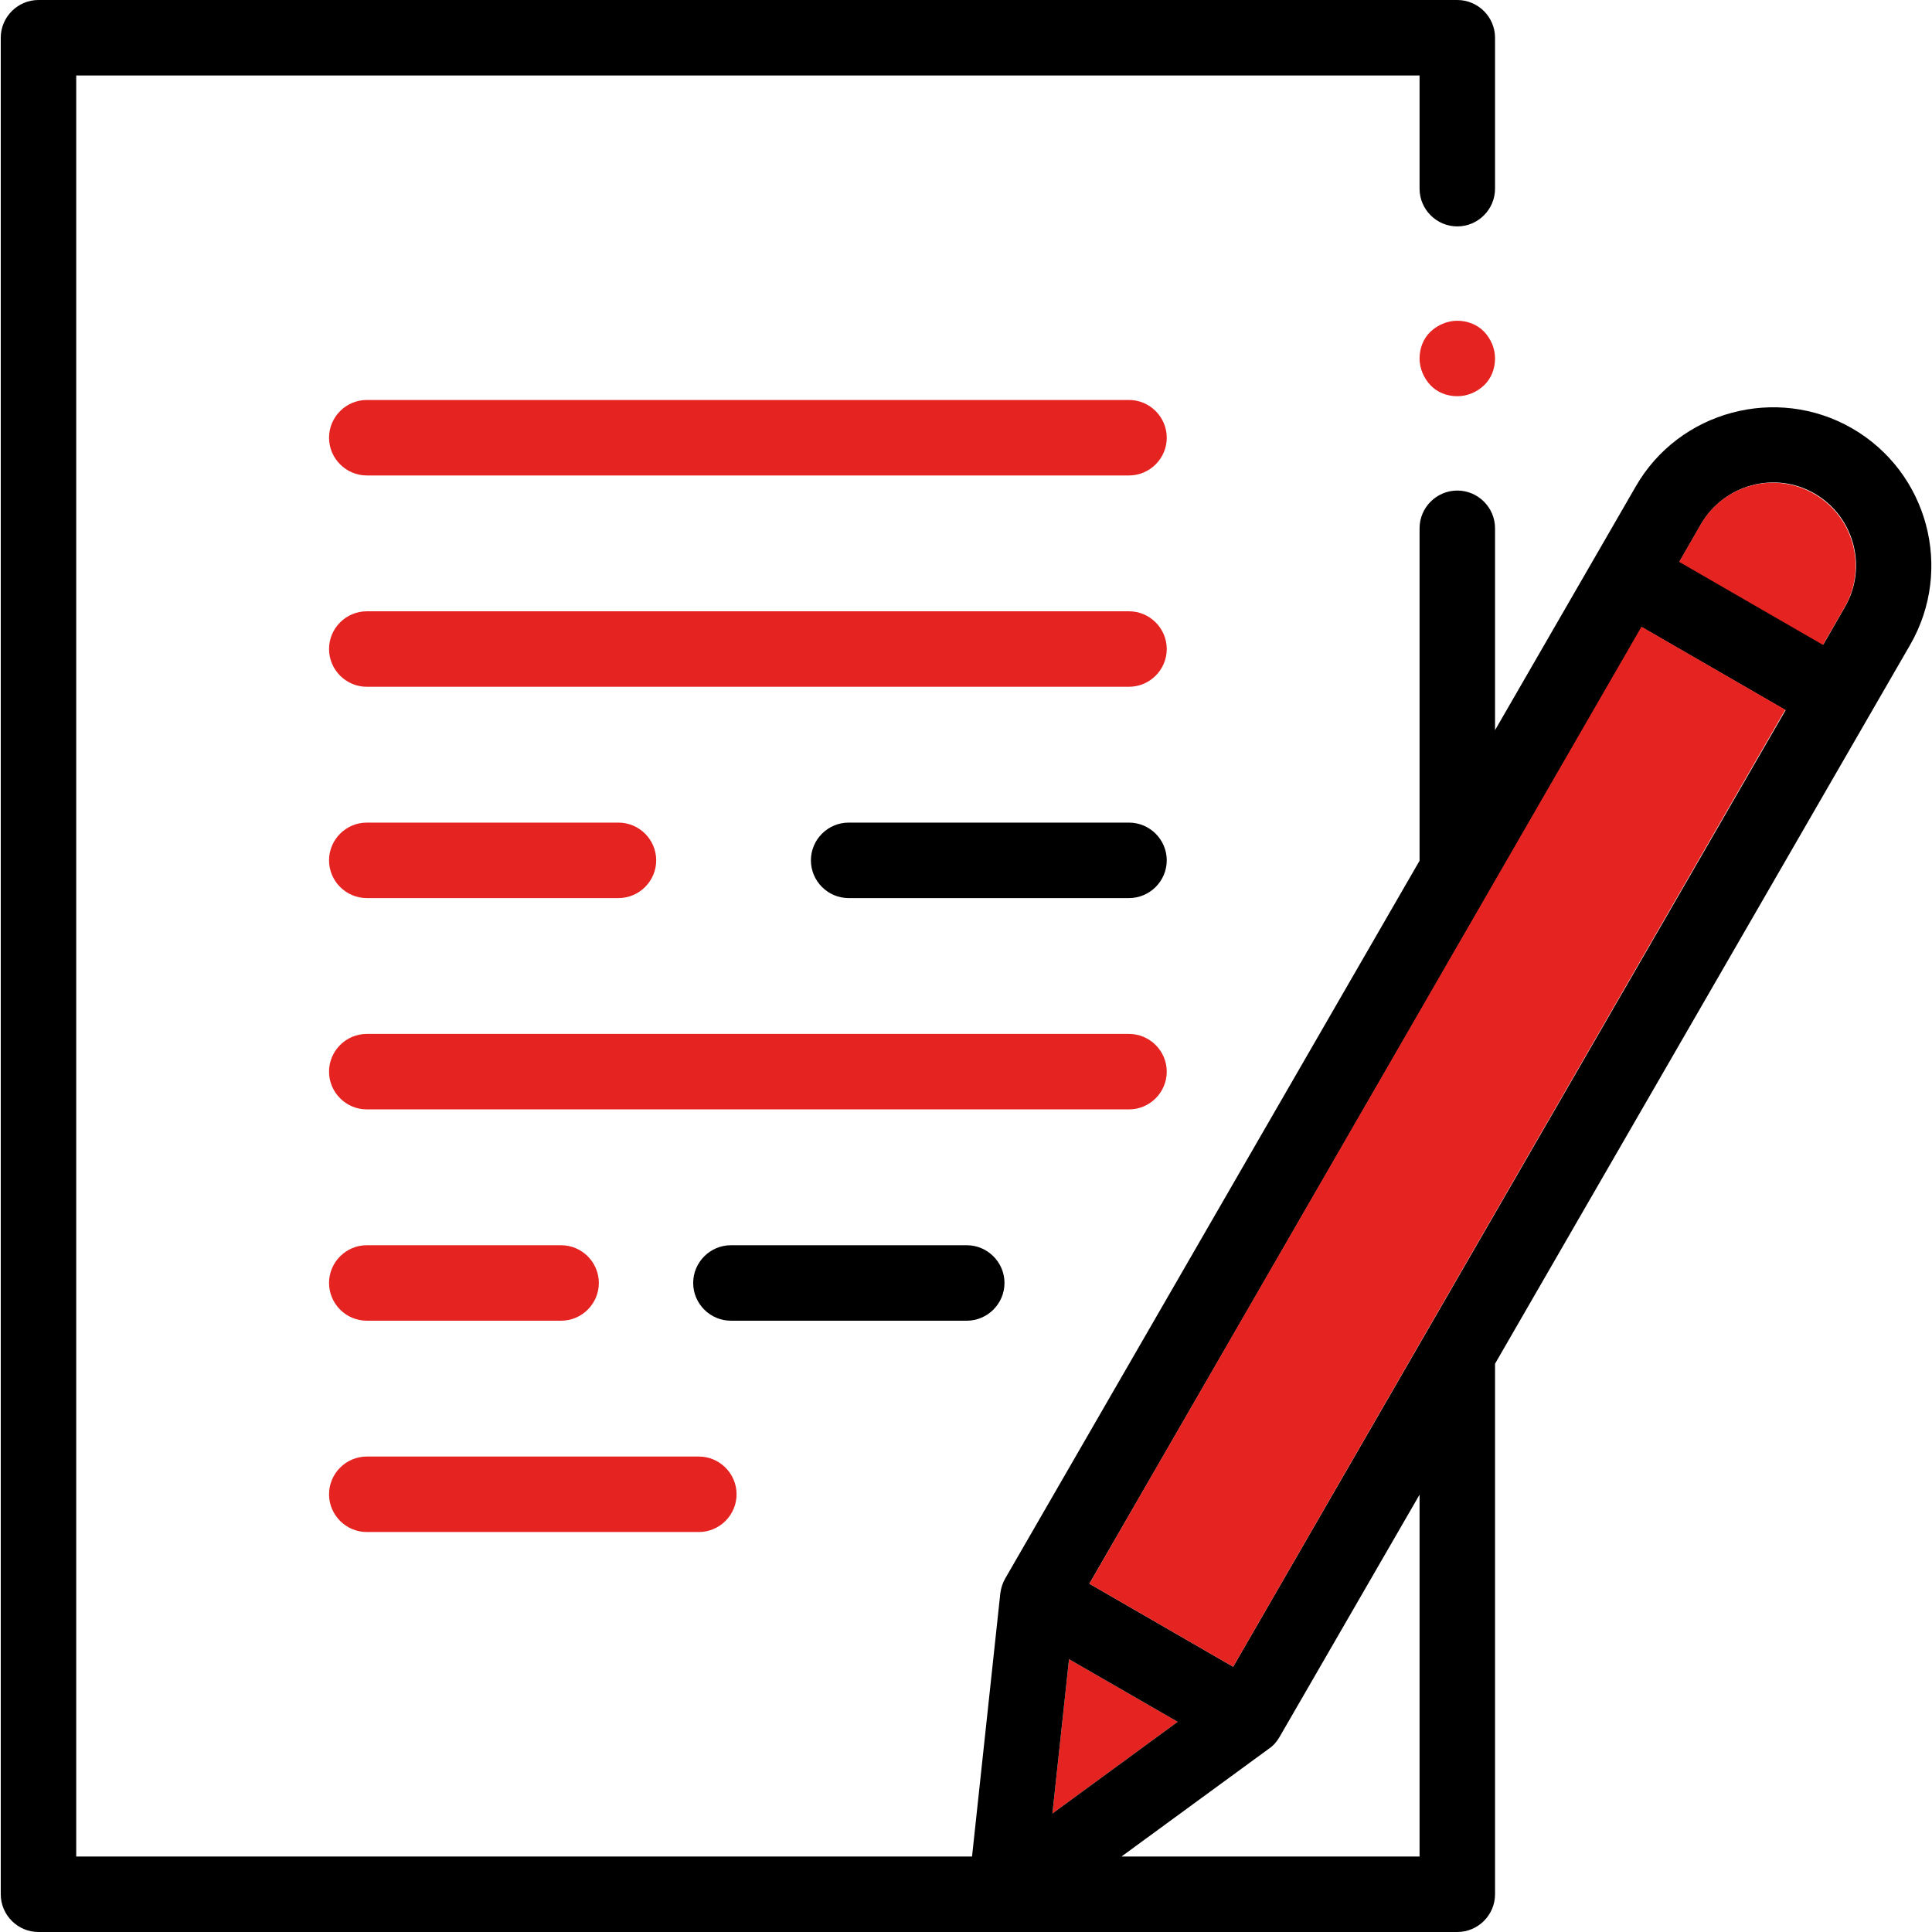 <?xml version="1.0" encoding="iso-8859-1"?>
<!-- Generator: Adobe Illustrator 21.0.0, SVG Export Plug-In . SVG Version: 6.00 Build 0)  -->
<svg version="1.1" id="Capa_1" xmlns="http://www.w3.org/2000/svg" xmlns:xlink="http://www.w3.org/1999/xlink" x="0px" y="0px"
	 viewBox="0 0 512 512" style="enable-background:new 0 0 512 512;" xml:space="preserve">
<style type="text/css">
	.st0{fill:#E52320;}
</style>
<g>
	<g id="XMLID_1_">
		<g>
			<polygon class="st0" points="312.1,456.3 278.9,480.6 283.3,439.7 			"/>
			<path d="M490.8,113.5c20.1,11.6,27,37.3,15.4,57.4l-110,190.5V502c0,5.5-4.5,10-10,10h-376c-5.5,0-10-4.5-10-10V10
				c0-5.5,4.5-10,10-10h376c5.5,0,10,4.5,10,10v40c0,5.5-4.5,10-10,10c-5.5,0-10-4.5-10-10V20h-356v472h237.4l7.5-69.8
				c0.2-1.4,0.6-2.7,1.3-3.9l109.8-190.2V228v-88c0-5.5,4.5-10,10-10c5.5,0,10,4.5,10,10v53.5l37.3-64.6
				C445,108.9,470.8,102,490.8,113.5z M488.9,160.9c6.1-10.5,2.5-24-8-30.1c-10.5-6.1-24-2.4-30.1,8.1l-5.7,9.9l38.1,22L488.9,160.9
				z M326.8,441.7l146.4-253.5l-38.1-22L288.7,419.7L326.8,441.7z M376.2,492v-95.9l-37.1,64.2c-0.7,1.2-1.6,2.3-2.8,3.1L297.2,492
				H376.2z M278.9,480.6l33.2-24.3l-28.8-16.6L278.9,480.6z"/>
			<path class="st0" d="M480.8,130.9c10.5,6.1,14.1,19.6,8,30.1l-5.7,9.9l-38.1-22l5.7-9.9C456.8,128.4,470.3,124.8,480.8,130.9z"/>
			<polygon class="st0" points="473.1,188.1 326.8,441.7 288.7,419.7 435,166.1 			"/>
		</g>
		<g>
		</g>
	</g>
	<path class="st0" d="M386.2,85c-2.6,0-5.2,1.1-7.1,2.9s-2.9,4.4-2.9,7.1c0,2.6,1.1,5.2,2.9,7.1s4.4,2.9,7.1,2.9s5.2-1.1,7.1-2.9
		s2.9-4.4,2.9-7.1s-1.1-5.2-2.9-7.1S388.8,85,386.2,85z"/>
	<path class="st0" d="M299.2,106h-202c-5.5,0-10,4.5-10,10s4.5,10,10,10h202c5.5,0,10-4.5,10-10S304.7,106,299.2,106z"/>
	<path class="st0" d="M299.2,162h-202c-5.5,0-10,4.5-10,10s4.5,10,10,10h202c5.5,0,10-4.5,10-10S304.7,162,299.2,162z"/>
	<path d="M299.2,218h-74.3c-5.5,0-10,4.5-10,10s4.5,10,10,10h74.3c5.5,0,10-4.5,10-10S304.7,218,299.2,218z"/>
	<path class="st0" d="M309.2,284c0-5.5-4.5-10-10-10h-202c-5.5,0-10,4.5-10,10s4.5,10,10,10h202C304.7,294,309.2,289.5,309.2,284z"
		/>
	<path d="M266.2,340c0-5.5-4.5-10-10-10h-62.5c-5.5,0-10,4.5-10,10s4.5,10,10,10h62.5C261.7,350,266.2,345.5,266.2,340z"/>
	<path class="st0" d="M97.2,406h88c5.5,0,10-4.5,10-10s-4.5-10-10-10h-88c-5.5,0-10,4.5-10,10S91.7,406,97.2,406z"/>
	<path class="st0" d="M97.2,238h66.7c5.5,0,10-4.5,10-10s-4.5-10-10-10H97.2c-5.5,0-10,4.5-10,10S91.7,238,97.2,238z"/>
	<path class="st0" d="M97.2,350h51.5c5.5,0,10-4.5,10-10s-4.5-10-10-10H97.2c-5.5,0-10,4.5-10,10S91.7,350,97.2,350z"/>
</g>
</svg>
